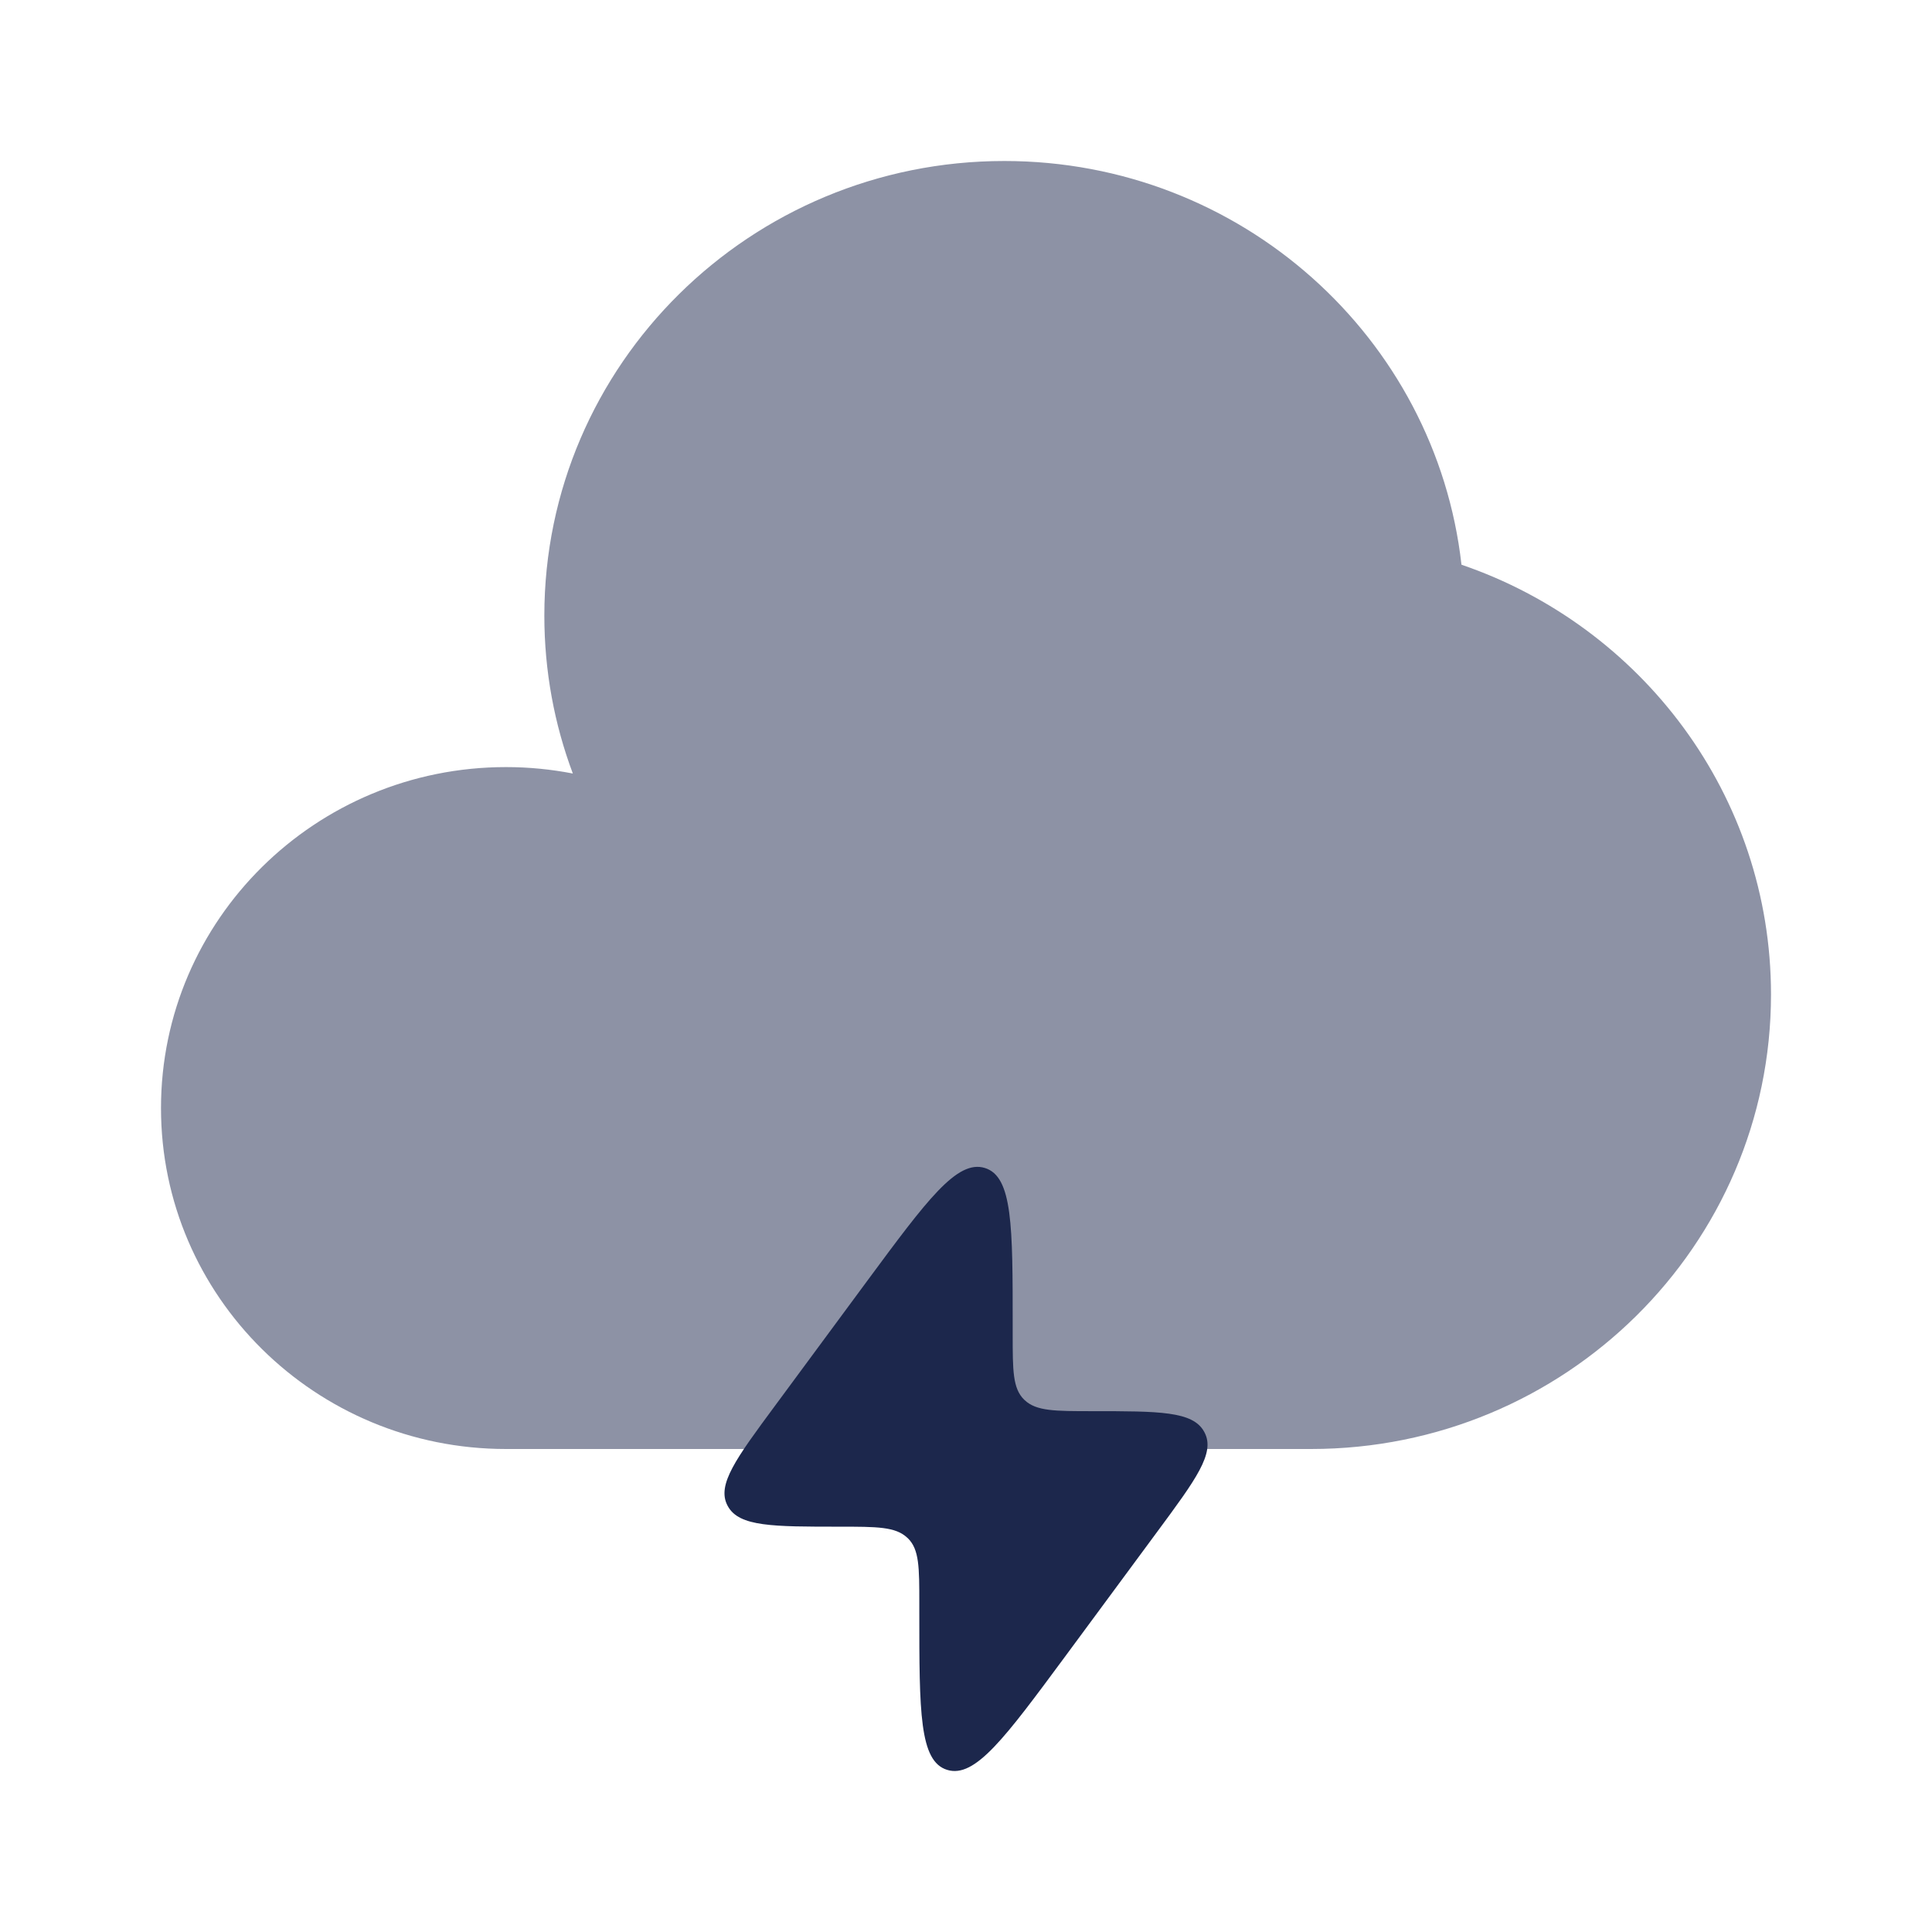 <?xml version="1.0" encoding="utf-8"?>
<svg width="800px" height="800px" viewBox="0 0 24 24" fill="none" xmlns="http://www.w3.org/2000/svg">
<path opacity="0.5" d="M16.286 18C19.442 18 22 15.472 22 12.353C22 9.881 20.393 7.78 18.155 7.015C17.837 4.194 15.416 2 12.476 2C9.32 2 6.762 4.528 6.762 7.647C6.762 8.337 6.887 8.998 7.116 9.609C6.848 9.557 6.57 9.529 6.286 9.529C3.919 9.529 2 11.426 2 13.765C2 16.104 3.919 18 6.286 18H16.286Z" fill="#1C274C"/>
<path d="M9.626 17.465L10.774 15.91C11.517 14.905 11.888 14.403 12.234 14.509C12.58 14.615 12.58 15.232 12.58 16.464V16.58C12.58 17.025 12.58 17.247 12.722 17.387L12.73 17.394C12.875 17.53 13.106 17.53 13.568 17.53C14.4 17.53 14.816 17.53 14.957 17.783C14.959 17.787 14.962 17.791 14.964 17.796C15.097 18.052 14.856 18.378 14.374 19.03L13.226 20.585C12.483 21.59 12.112 22.093 11.766 21.986C11.42 21.88 11.42 21.264 11.42 20.031L11.42 19.915C11.42 19.471 11.42 19.248 11.278 19.109L11.27 19.102C11.125 18.965 10.894 18.965 10.432 18.965C9.6 18.965 9.184 18.965 9.043 18.713C9.041 18.708 9.038 18.704 9.036 18.7C8.903 18.444 9.144 18.117 9.626 17.465Z" fill="#1C274C"/>
</svg>